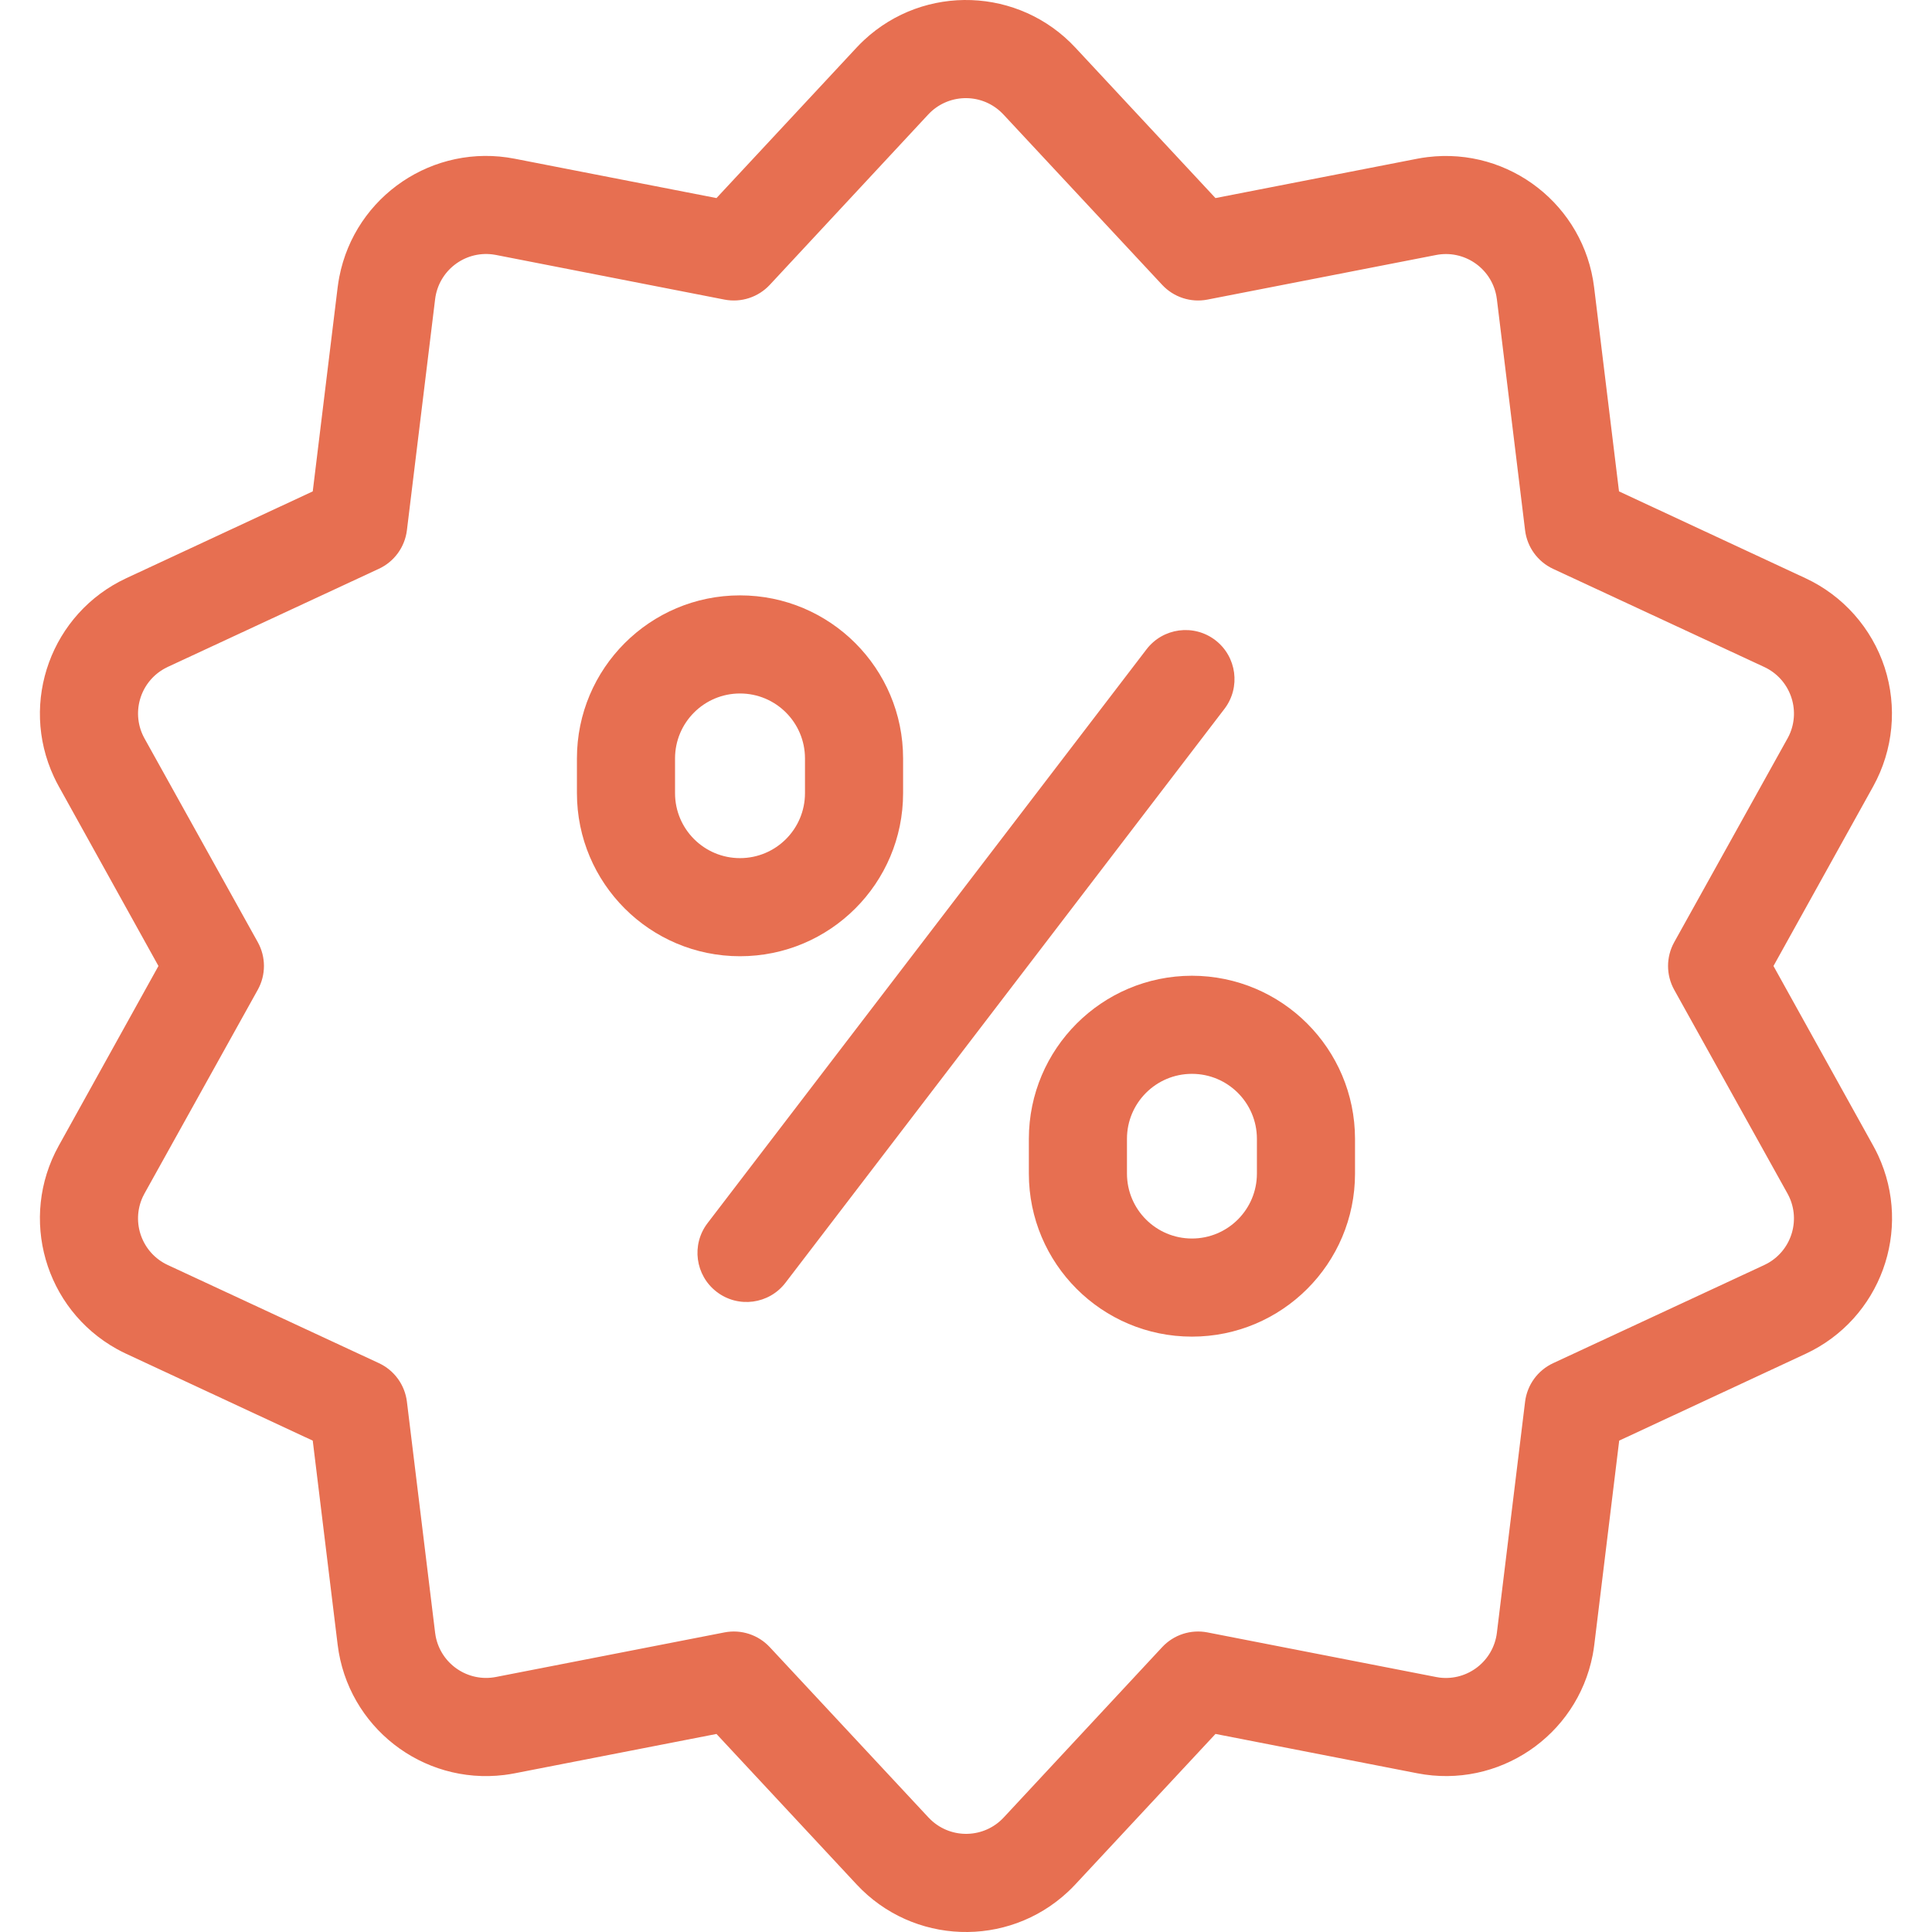 <svg width="73" height="73" viewBox="0 0 73 73" fill="none" xmlns="http://www.w3.org/2000/svg">
<path d="M70.962 43.649C70.905 43.527 70.844 43.408 70.779 43.291L67.01 36.5L70.781 29.708C71.538 28.336 71.694 26.712 71.211 25.221C70.723 23.73 69.639 22.508 68.217 21.846L61.174 18.567L60.233 10.856C59.854 7.76 57.036 5.557 53.94 5.936C53.809 5.952 53.679 5.972 53.551 5.997L45.926 7.484L40.633 1.8C38.508 -0.483 34.933 -0.612 32.65 1.514C32.551 1.606 32.456 1.701 32.364 1.8L27.072 7.484L19.447 5.997C16.384 5.4 13.418 7.399 12.821 10.461C12.796 10.592 12.775 10.724 12.758 10.856L11.817 18.567L4.774 21.846C1.946 23.163 0.72 26.523 2.037 29.351C2.093 29.473 2.154 29.592 2.219 29.709L5.987 36.5L2.219 43.292C0.705 46.02 1.688 49.459 4.416 50.973C4.533 51.038 4.653 51.099 4.774 51.155L11.817 54.434L12.758 62.145C13.137 65.242 15.954 67.445 19.051 67.067C19.183 67.05 19.316 67.03 19.447 67.004L27.072 65.517L32.364 71.2C34.489 73.484 38.064 73.612 40.347 71.486C40.446 71.394 40.541 71.299 40.633 71.2L45.927 65.516L53.552 67.003C56.614 67.6 59.581 65.601 60.178 62.539C60.203 62.408 60.224 62.276 60.24 62.144L61.181 54.433L68.224 51.154C71.053 49.837 72.278 46.477 70.962 43.649ZM66.789 47.734C66.747 47.758 66.703 47.78 66.659 47.8L58.683 51.508C58.103 51.778 57.703 52.328 57.625 52.963L56.559 61.696C56.428 62.76 55.459 63.517 54.395 63.387C54.35 63.381 54.305 63.374 54.261 63.365L45.623 61.68C44.995 61.558 44.349 61.768 43.913 62.236L37.924 68.674C37.193 69.458 35.965 69.502 35.18 68.77C35.146 68.739 35.114 68.707 35.083 68.674L29.085 62.236C28.648 61.768 28.002 61.558 27.374 61.68L18.739 63.364C17.687 63.569 16.667 62.882 16.462 61.829C16.454 61.784 16.447 61.739 16.441 61.694L15.375 52.962C15.297 52.326 14.897 51.776 14.317 51.506L6.341 47.799C5.368 47.348 4.945 46.193 5.396 45.221C5.417 45.176 5.439 45.133 5.463 45.09L9.74 37.398C10.051 36.839 10.051 36.158 9.74 35.599L5.463 27.907C4.94 26.971 5.274 25.788 6.211 25.265C6.253 25.241 6.297 25.218 6.341 25.198L14.317 21.491C14.897 21.221 15.297 20.671 15.375 20.035L16.441 11.303C16.572 10.238 17.541 9.481 18.605 9.612C18.65 9.617 18.695 9.625 18.739 9.633L27.374 11.32C28.002 11.442 28.648 11.232 29.085 10.764L35.073 4.326C35.804 3.542 37.033 3.498 37.817 4.229C37.851 4.261 37.883 4.293 37.914 4.326L43.913 10.764C44.349 11.232 44.995 11.442 45.623 11.32L54.258 9.636C55.31 9.429 56.331 10.115 56.537 11.168C56.546 11.213 56.553 11.259 56.559 11.306L57.625 20.038C57.703 20.674 58.103 21.224 58.683 21.494L66.659 25.201C67.632 25.652 68.055 26.807 67.604 27.779C67.583 27.824 67.561 27.867 67.537 27.91V27.908L63.26 35.6C62.949 36.16 62.949 36.84 63.26 37.4L67.537 45.092C68.06 46.028 67.725 47.211 66.789 47.734Z" fill="#E76F51"/>
<path d="M45.919 24.187C45.105 23.566 43.943 23.721 43.321 24.534L26.735 46.215C26.113 47.028 26.268 48.191 27.081 48.813C27.894 49.436 29.057 49.281 29.679 48.468L46.265 26.785C46.886 25.972 46.731 24.809 45.919 24.187Z" fill="#E76F51"/>
<path d="M45.037 36.868C41.636 36.872 38.879 39.628 38.875 43.03V44.342C38.875 47.745 41.634 50.504 45.037 50.504C48.44 50.504 51.199 47.745 51.199 44.342V43.03C51.195 39.628 48.439 36.872 45.037 36.868ZM47.492 44.342C47.492 45.698 46.393 46.797 45.037 46.797C43.681 46.797 42.582 45.698 42.582 44.342V43.03C42.582 41.674 43.681 40.575 45.037 40.575C46.393 40.575 47.492 41.674 47.492 43.03V44.342Z" fill="#E76F51"/>
<path d="M27.961 22.496C24.558 22.496 21.799 25.255 21.799 28.658V29.968C21.799 33.372 24.558 36.131 27.961 36.131C31.364 36.131 34.123 33.372 34.123 29.969V28.658C34.123 25.255 31.364 22.496 27.961 22.496ZM30.416 29.969C30.416 31.325 29.317 32.424 27.961 32.424C26.605 32.424 25.506 31.325 25.506 29.969V28.658C25.506 27.302 26.605 26.203 27.961 26.203C29.317 26.203 30.416 27.302 30.416 28.658V29.969Z" fill="#E76F51"/>
</svg>
